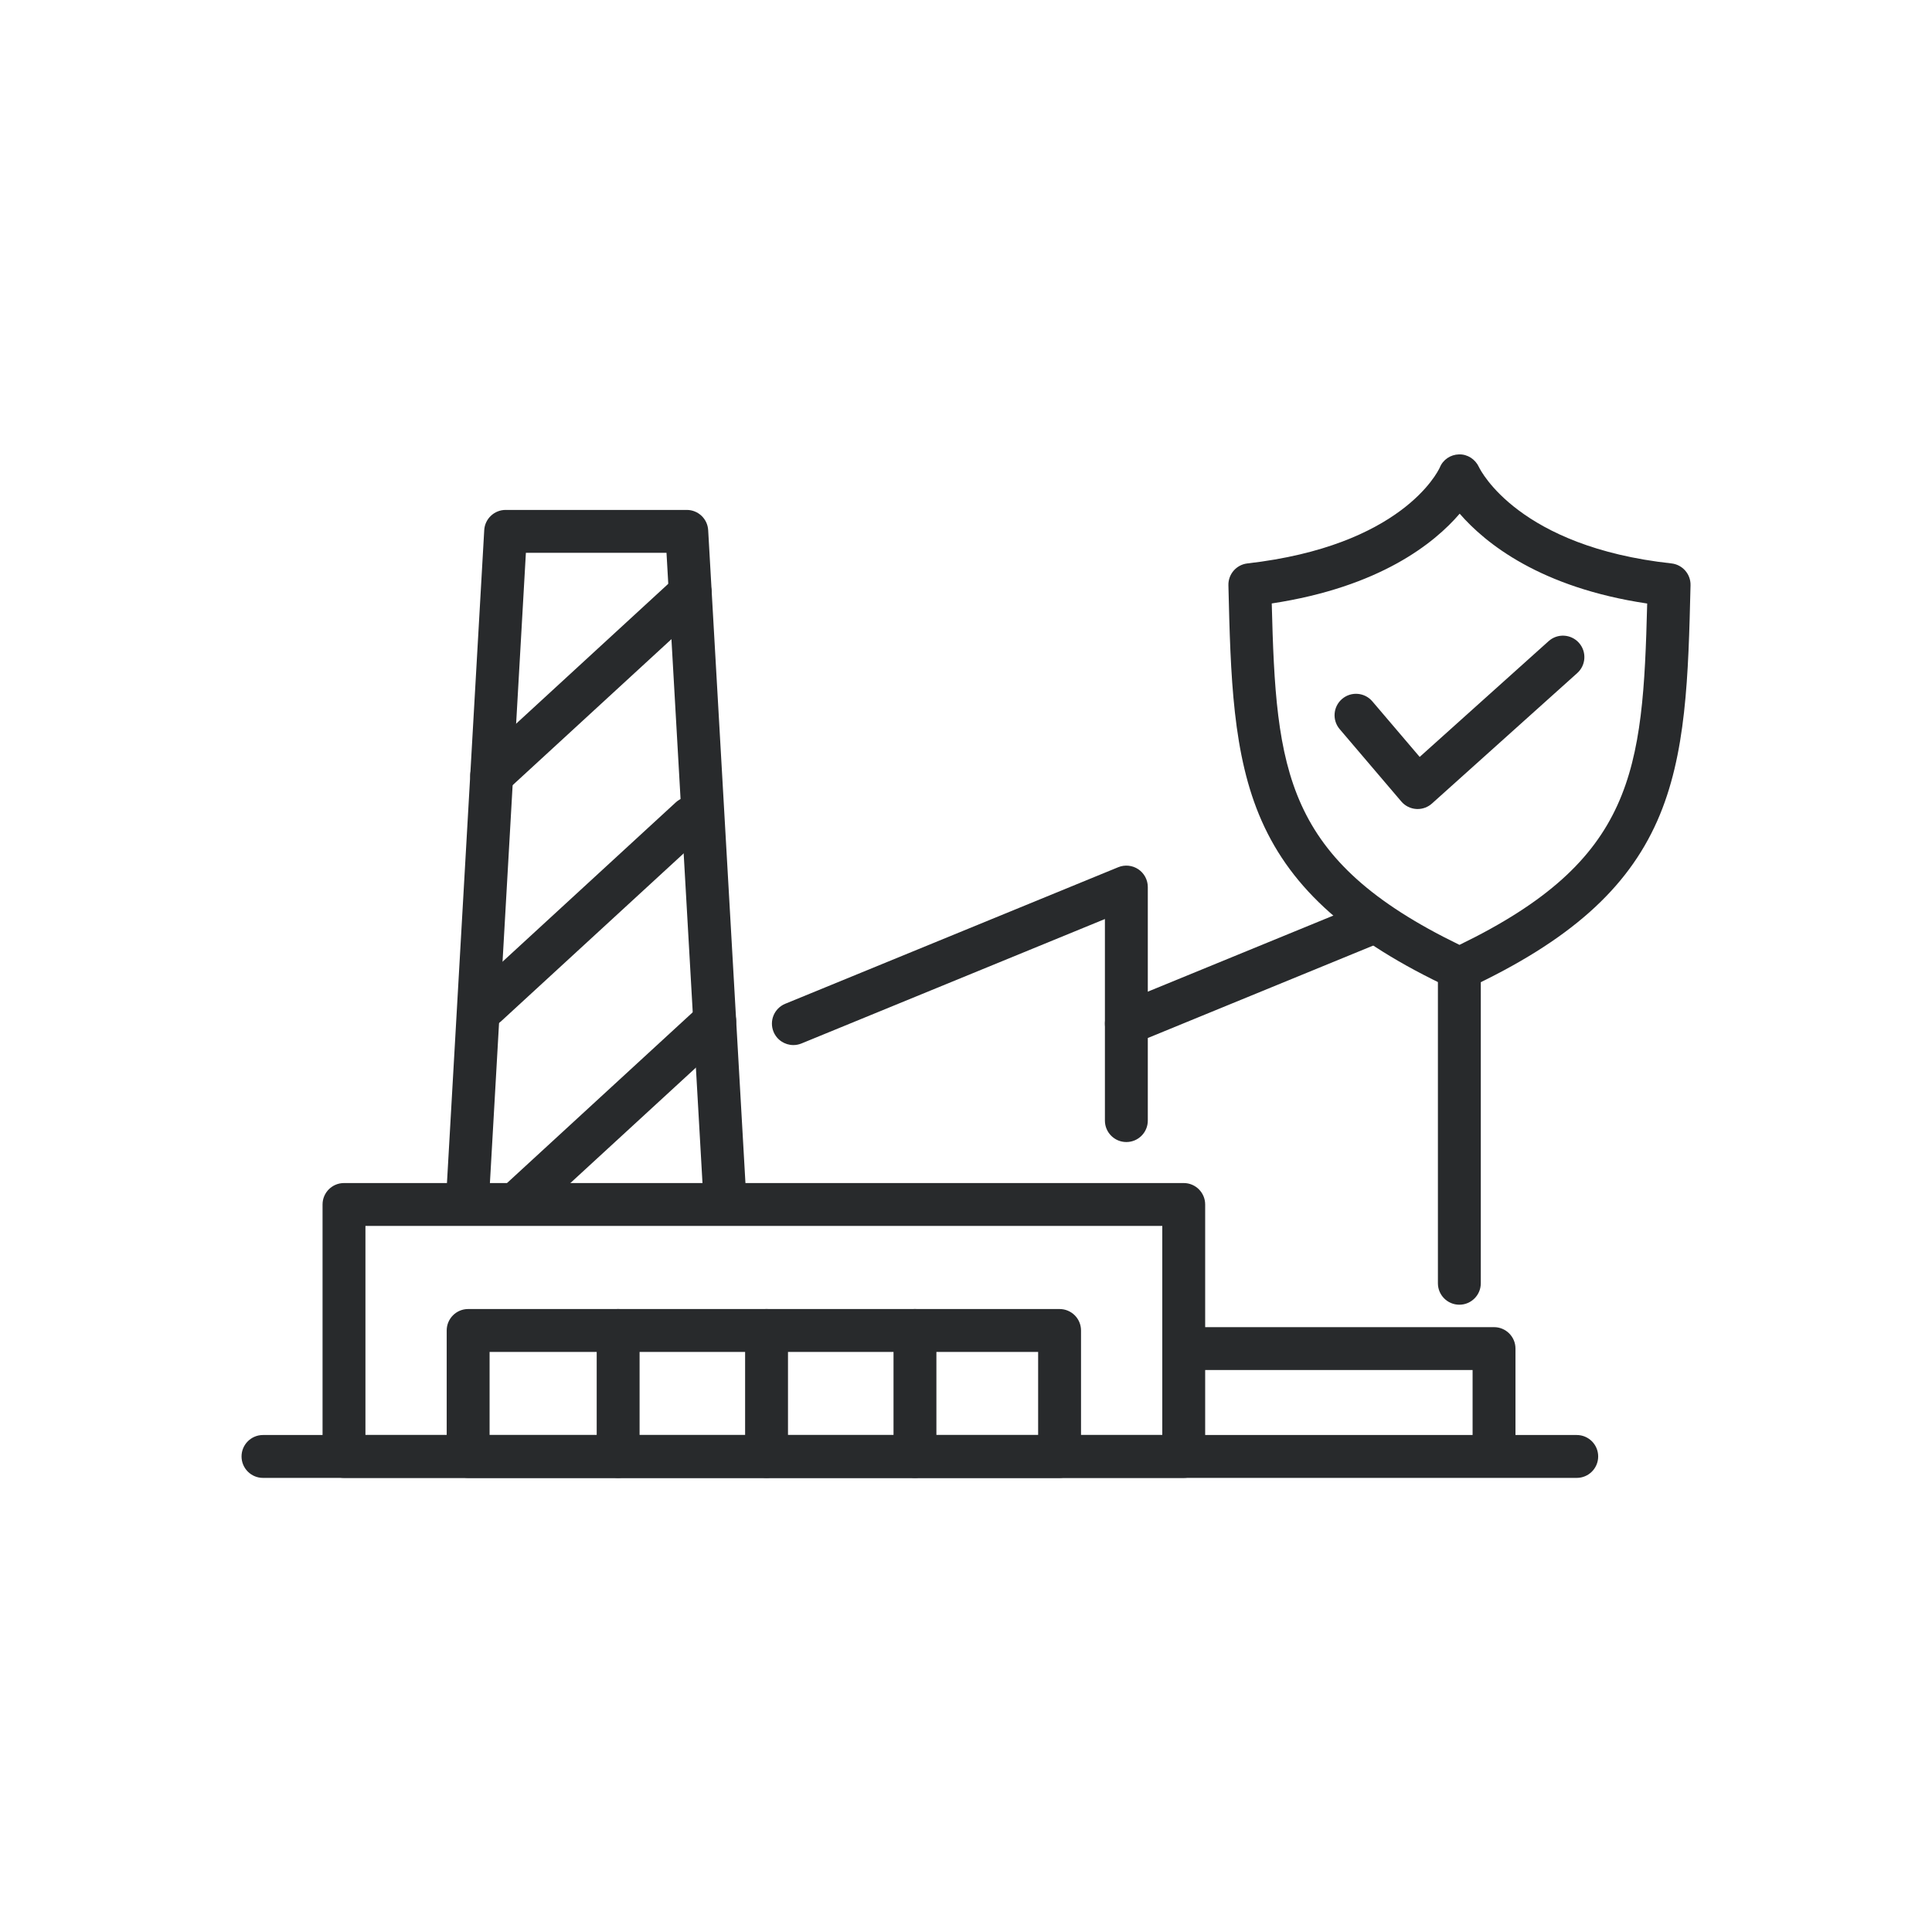 <?xml version="1.0" encoding="utf-8"?>
<!-- Generator: Adobe Illustrator 15.1.0, SVG Export Plug-In . SVG Version: 6.00 Build 0)  -->
<!DOCTYPE svg PUBLIC "-//W3C//DTD SVG 1.1//EN" "http://www.w3.org/Graphics/SVG/1.1/DTD/svg11.dtd">
<svg version="1.1" id="Ebene_1" xmlns="http://www.w3.org/2000/svg" xmlns:xlink="http://www.w3.org/1999/xlink" x="0px" y="0px"
	 width="1400px" height="1400px" viewBox="0 0 1400 1400" enable-background="new 0 0 1400 1400" xml:space="preserve">
<rect fill="#FFFFFF" width="1400" height="1400"/>
<g>
	<g>
		<g>
			<path fill="#282A2C" d="M532.375,1008.816H331.681c-4.275,0-8.361-1.764-11.296-4.871c-2.936-3.106-4.461-7.286-4.218-11.554
				l34.724-608.229c0.47-8.224,7.275-14.652,15.513-14.652h131.247c8.238,0,15.044,6.428,15.515,14.652l34.721,608.229
				c0.245,4.268-1.282,8.447-4.216,11.554C540.736,1007.053,536.648,1008.816,532.375,1008.816z M348.131,977.736h167.793
				l-32.95-577.15H381.08L348.131,977.736z"/>
		</g>
		<g>
			<path fill="#282A2C" d="M356.317,577.336c-4.196,0-8.377-1.689-11.442-5.022c-5.809-6.317-5.396-16.147,0.921-21.956
				l143.878-132.292c6.317-5.809,16.147-5.396,21.956,0.921c5.809,6.317,5.396,16.146-0.921,21.956L366.831,573.235
				C363.847,575.98,360.075,577.336,356.317,577.336z"/>
		</g>
		<g>
			<path fill="#282A2C" d="M352.466,744.271c-4.197,0-8.378-1.689-11.442-5.022c-5.809-6.318-5.396-16.147,0.921-21.956
				l147.729-135.834c6.317-5.807,16.147-5.397,21.956,0.921c5.809,6.317,5.396,16.147-0.921,21.956L362.979,740.17
				C359.994,742.914,356.224,744.271,352.466,744.271z"/>
		</g>
		<g>
			<path fill="#282A2C" d="M339.577,919.515c-4.196,0-8.377-1.689-11.442-5.022c-5.809-6.316-5.396-16.146,0.921-21.955
				l178.342-163.982c6.318-5.809,16.147-5.398,21.956,0.92c5.809,6.316,5.396,16.146-0.921,21.956L350.09,915.413
				C347.106,918.157,343.334,919.515,339.577,919.515z"/>
		</g>
		<g>
			<path fill="#282A2C" d="M429.213,1001.214c-4.197,0-8.38-1.691-11.443-5.022c-5.809-6.318-5.396-16.147,0.921-21.955
				l95.153-87.495c6.317-5.81,16.145-5.394,21.956,0.921c5.809,6.318,5.396,16.147-0.92,21.956l-95.153,87.494
				C436.738,999.856,432.971,1001.214,429.213,1001.214z"/>
		</g>
	</g>
	<g>
		<rect x="249.272" y="872.82" fill="#FFFFFF" width="608.503" height="182.582"/>
		<path fill="#282A2C" d="M857.775,1070.94H249.272c-8.582,0-15.539-6.956-15.539-15.538V872.82c0-8.582,6.958-15.538,15.539-15.538
			h608.503c8.58,0,15.538,6.956,15.538,15.538v182.582C873.313,1063.984,866.355,1070.94,857.775,1070.94z M264.811,1039.861
			h577.424V888.359H264.811V1039.861z"/>
	</g>
	<g>
		<rect x="339.236" y="964.111" fill="#FFFFFF" width="428.573" height="91.291"/>
		<path fill="#282A2C" d="M767.81,1070.94H339.236c-8.582,0-15.539-6.956-15.539-15.538v-91.291c0-8.583,6.958-15.539,15.539-15.539
			H767.81c8.583,0,15.54,6.956,15.54,15.539v91.291C783.35,1063.984,776.393,1070.94,767.81,1070.94z M354.775,1039.863h397.497
			V979.65H354.775V1039.863z"/>
	</g>
	<g>
		<g>
			<path fill="#282A2C" d="M447.931,1070.94c-8.582,0-15.539-6.956-15.539-15.538v-91.291c0-8.583,6.958-15.539,15.539-15.539
				s15.538,6.956,15.538,15.539v91.291C463.468,1063.984,456.512,1070.94,447.931,1070.94z"/>
		</g>
		<g>
			<path fill="#282A2C" d="M555.474,1070.94c-8.583,0-15.54-6.956-15.54-15.538v-91.291c0-8.583,6.958-15.539,15.54-15.539
				c8.581,0,15.538,6.956,15.538,15.539v91.291C571.011,1063.984,564.054,1070.94,555.474,1070.94z"/>
		</g>
		<g>
			<path fill="#282A2C" d="M663.016,1070.94c-8.583,0-15.539-6.956-15.539-15.538v-91.291c0-8.583,6.956-15.539,15.539-15.539
				c8.582,0,15.538,6.956,15.538,15.539v91.291C678.553,1063.984,671.597,1070.94,663.016,1070.94z"/>
		</g>
	</g>
	<g>
		<path fill="#282A2C" d="M1082.633,1058.88c-8.581,0-15.538-6.958-15.538-15.541v-50.562H857.775
			c-8.582,0-15.54-6.959-15.54-15.541c0-8.583,6.958-15.537,15.54-15.537h224.857c8.582,0,15.539,6.954,15.539,15.537v66.103
			C1098.172,1051.922,1091.215,1058.88,1082.633,1058.88z"/>
	</g>
	<g>
		<path fill="#282A2C" d="M1142.564,1070.938H190.571c-8.583,0-15.539-6.954-15.539-15.536c0-8.583,6.956-15.539,15.539-15.539
			h951.994c8.58,0,15.538,6.956,15.538,15.539C1158.103,1063.984,1151.145,1070.938,1142.564,1070.938z"/>
	</g>
	<g>
		<path fill="#282A2C" d="M574.909,757.296c-6.118,0-11.917-3.636-14.383-9.646c-3.255-7.94,0.542-17.016,8.482-20.272
			l241.299-98.955c4.793-1.966,10.25-1.413,14.552,1.471c4.303,2.886,6.884,7.726,6.884,12.905v98.955
			c0,8.583-6.958,15.539-15.54,15.539c-8.583,0-15.539-6.956-15.539-15.539v-75.789l-219.864,90.165
			C578.869,756.921,576.874,757.296,574.909,757.296z"/>
	</g>
	<g>
		<path fill="#282A2C" d="M1057.503,945.445c-8.582,0-15.54-6.957-15.54-15.539V665.964l-210.221,86.211v59.851
			c0,8.582-6.958,15.541-15.54,15.541c-8.583,0-15.539-6.959-15.539-15.541v-70.272c0-6.304,3.81-11.984,9.644-14.376
			l241.301-98.955c4.795-1.966,10.247-1.413,14.55,1.471c4.303,2.886,6.884,7.726,6.884,12.905v287.108
			C1073.041,938.488,1066.084,945.445,1057.503,945.445z"/>
	</g>
	<g>
		<g>
			<path fill="#FFFFFF" d="M1057.588,344.967c0,0-27.23,64.517-151.905,78.751c3.289,136.611,6.751,210.058,151.905,278.187
				c145.281-68.16,148.6-141.802,151.905-278.187C1087.067,410.341,1057.588,344.967,1057.588,344.967z"/>
			<path fill="#282A2C" d="M1057.588,717.445c-2.255,0-4.511-0.492-6.602-1.473c-72.604-34.079-114.786-71.459-136.764-121.201
				c-21.114-47.79-22.486-104.739-24.074-170.681c-0.192-8.04,5.779-14.9,13.771-15.812
				c111.402-12.717,137.803-66.011,139.382-69.425c2.306-5.769,7.765-9.441,13.984-9.591c6.182-0.18,11.819,3.569,14.412,9.197
				c1.286,2.678,29.057,57.747,139.482,69.812c8.024,0.877,14.043,7.754,13.847,15.824c-1.598,65.923-2.977,122.855-24.029,170.572
				c-21.977,49.812-64.171,87.226-136.81,121.306C1062.098,716.953,1059.843,717.443,1057.588,717.445z M921.559,437.284
				c3.094,121.654,9.17,185.838,136.031,247.406c126.813-61.523,132.912-125.702,136.023-247.351
				c-77.236-11.486-117.145-43.528-135.872-65.11C1039.301,393.737,999.745,425.416,921.559,437.284z M1057.588,344.968h0.018
				H1057.588z"/>
		</g>
		<g>
			<g>
				<polygon fill="#FFFFFF" points="982.611,518.292 1027.269,570.711 1132.563,476.162 				"/>
				<path fill="#282A2C" d="M1027.269,586.25c-0.346,0-0.692-0.012-1.039-0.035c-4.182-0.28-8.072-2.237-10.79-5.427l-44.654-52.418
					c-5.566-6.534-4.781-16.341,1.751-21.906c6.532-5.564,16.34-4.781,21.905,1.751l34.312,40.279l93.431-83.895
					c6.383-5.735,16.207-5.205,21.943,1.18c5.732,6.386,5.203,16.211-1.181,21.944l-105.298,94.549
					C1034.787,584.84,1031.088,586.25,1027.269,586.25z"/>
			</g>
		</g>
	</g>
</g>
</svg>
